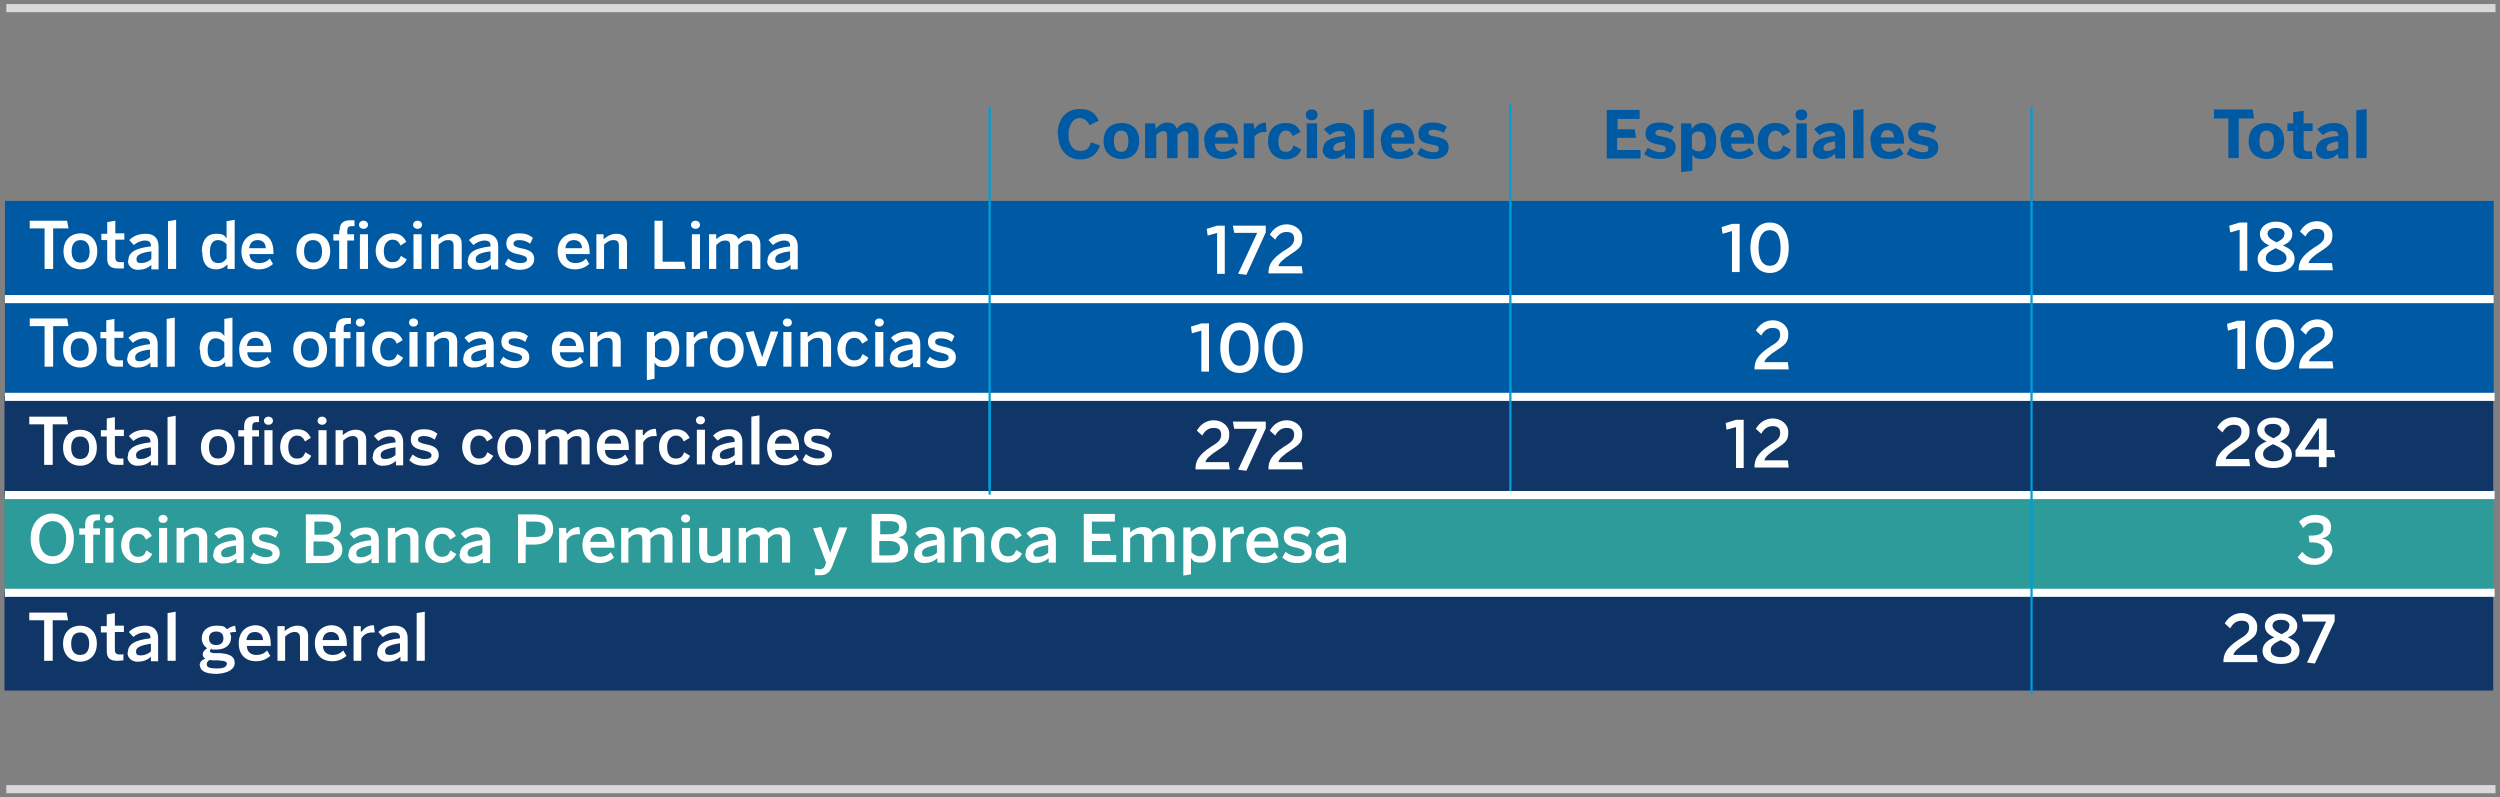 <?xml version="1.0" encoding="UTF-8"?>
<svg id="Capa_1" xmlns="http://www.w3.org/2000/svg" width="555" height="177" version="1.1" viewBox="0 0 555 177">
  <rect x="0" y="0" width="555" height="177" fill="#808080" stroke="none"/>
  <!-- Generator: Adobe Illustrator 29.5.0, SVG Export Plug-In . SVG Version: 2.1.0 Build 137)  -->
  <defs>
    <style>
      .st0 {
        stroke: #fff;
      }

      .st0, .st1 {
        stroke-width: 1.8px;
      }

      .st0, .st1, .st2 {
        fill: none;
        stroke-miterlimit: 10;
      }

      .st3 {
        fill: #fff;
      }

      .st1 {
        stroke: #d9d9d9;
      }

      .st4 {
        fill: #0059a3;
      }

      .st5 {
        fill: #103668;
      }

      .st6 {
        fill: #2d9b99;
      }

      .st2 {
        stroke: #009ed7;
        stroke-width: .5px;
      }
    </style>
  </defs>
  <rect class="st4" x="1.1" y="44.6" width="552.5" height="21.8"/>
  <g>
    <path class="st3" d="M9.9,59.7v-9h-3.3v-1.7h8.3l.3,1.7h-3.4v9h-1.9Z"/>
    <path class="st3" d="M14.1,55.8c0-2.8,1.9-4,3.8-4s3.7,1.2,3.7,4-1.9,4-3.7,4-3.8-1.2-3.8-4ZM19.9,55.8c0-1.4-.6-2.5-2-2.5s-2,1-2,2.5.6,2.5,2,2.5,2-1,2-2.5Z"/>
    <path class="st3" d="M23.8,57.5v-4.2h-1.3v-1.4h1.3v-2.6l1.8-.3v2.8h2v1.4h-2v3.9c0,.8.3,1.1,1.1,1.1s.6,0,.8,0v1.4s-.8,0-1.3,0c-1.6,0-2.4-.6-2.4-2.2h0Z"/>
    <path class="st3" d="M28.5,57.8c0-1.7,1.4-2.7,5-3.1v-.2c0-.7-.4-1.1-1.3-1.1s-1.8.4-2.5,1l-1-1.1c.8-.8,1.9-1.4,3.7-1.4s2.8,1,2.8,2.8v5.1h-1.6v-1c-.9.8-1.8,1.1-3,1.1s-2.2-.8-2.2-2h0ZM33.6,57.5v-1.7c-2.5.3-3.3.9-3.3,1.7s.4.9,1.1.9,1.6-.3,2.2-.9Z"/>
    <path class="st3" d="M37.3,59.7v-10.6l1.8-.3v10.9s-1.8,0-1.8,0Z"/>
    <path class="st3" d="M44.8,55.9c0-2.7,1.3-4,3.1-4s1.9.4,2.4,1v-3.8l1.8-.3v10.9h-1.6v-1c-.7.7-1.5,1.1-2.6,1.1-1.8,0-3-1.2-3-3.9h-.1ZM50.3,57.3v-3.1c-.6-.6-1.2-.9-1.9-.9-1.1,0-1.8.8-1.8,2.6s.7,2.5,1.8,2.5,1.3-.4,1.9-1h0Z"/>
    <path class="st3" d="M53.6,55.8c0-2.9,2.1-4,3.7-4s3.4,1,3.4,4.2v.4h-5.3c0,1.3.9,2,2.1,2s1.8-.4,2.4-1l.7,1.2c-.9.8-1.9,1.2-3.2,1.2-2,0-3.8-1.2-3.8-4ZM59,55.1c0-1.1-.7-1.8-1.8-1.8s-1.7.6-1.9,1.8h3.7Z"/>
    <path class="st3" d="M65.8,55.8c0-2.8,1.9-4,3.8-4s3.7,1.2,3.7,4-1.9,4-3.7,4-3.8-1.2-3.8-4ZM71.5,55.8c0-1.4-.6-2.5-2-2.5s-2,1-2,2.5.6,2.5,2,2.5,2-1,2-2.5Z"/>
    <path class="st3" d="M75.4,51.2c0-1.3.5-2.3,2.3-2.3s.9,0,1,0v1.3h-.6c-.6,0-1,.2-1,1v.8h1.5v1.4h-1.5v6.3h-1.8v-6.3h-1.3v-1.4h1.3v-.8h0ZM79.7,49.9c0-.5.4-.9,1-.9s1,.4,1,.9-.4.9-1,.9-1-.4-1-.9ZM79.9,59.7v-7.7h1.8v7.7h-1.8Z"/>
    <path class="st3" d="M83.4,55.8c0-2.9,2-4,3.7-4s2.5.7,3.1,1.9l-1.3.8c-.4-.9-.9-1.3-1.8-1.3s-1.9.8-1.9,2.5.7,2.5,1.9,2.5,1.5-.5,1.9-1.4l1.3.8c-.7,1.4-1.9,2-3.3,2s-3.6-1.2-3.6-4v.2Z"/>
    <path class="st3" d="M91.7,49.9c0-.5.4-.9,1-.9s1,.4,1,.9-.4.9-1,.9-1-.4-1-.9ZM91.8,59.7v-7.7h1.8v7.7h-1.8Z"/>
    <path class="st3" d="M95.7,59.7v-7.7h1.6v1.1c.7-.6,1.6-1.2,2.9-1.2s2.3.7,2.3,2.2v5.6h-1.8v-5.1c0-.9-.3-1.3-1.2-1.3s-1.4.4-2.1,1v5.4h-1.8,0Z"/>
    <path class="st3" d="M103.9,57.8c0-1.7,1.4-2.7,5-3.1v-.2c0-.7-.4-1.1-1.3-1.1s-1.8.4-2.5,1l-1-1.1c.8-.8,1.9-1.4,3.7-1.4s2.8,1,2.8,2.8v5.1h-1.6v-1c-.9.8-1.8,1.1-3,1.1s-2.2-.8-2.2-2h0ZM108.9,57.5v-1.7c-2.5.3-3.3.9-3.3,1.7s.4.9,1.1.9,1.6-.3,2.2-.9Z"/>
    <path class="st3" d="M112.1,58.6l.7-1.2c.7.6,1.7,1,2.7,1s1.5-.3,1.5-.8-.4-.8-1.7-1.1c-1.6-.3-2.9-.8-2.9-2.4s1.1-2.3,2.8-2.3,2.3.4,3.1,1l-.6,1.3c-.7-.5-1.5-.8-2.4-.8s-1.3.3-1.3.8.4.7,1.6,1c1.7.3,3,.8,3,2.4s-1.5,2.4-3.2,2.4-2.6-.6-3.3-1.2h0Z"/>
    <path class="st3" d="M123.8,55.8c0-2.9,2.1-4,3.7-4s3.4,1,3.4,4.2v.4h-5.3c0,1.3.9,2,2.1,2s1.8-.4,2.4-1l.7,1.2c-.9.8-1.9,1.2-3.2,1.2-2,0-3.8-1.2-3.8-4h0ZM129.2,55.1c0-1.1-.7-1.8-1.8-1.8s-1.7.6-1.9,1.8h3.7Z"/>
    <path class="st3" d="M132.4,59.7v-7.7h1.6v1.1c.7-.6,1.6-1.2,2.9-1.2s2.3.7,2.3,2.2v5.6h-1.8v-5.1c0-.9-.3-1.3-1.2-1.3s-1.4.4-2.1,1v5.4h-1.8.1Z"/>
    <path class="st3" d="M145.3,59.7v-10.7h1.8v9.1h4.8l.3,1.6h-6.9Z"/>
    <path class="st3" d="M153.4,49.9c0-.5.4-.9,1-.9s1,.4,1,.9-.4.9-1,.9-1-.4-1-.9ZM153.6,59.7v-7.7h1.8v7.7h-1.8Z"/>
    <path class="st3" d="M157.4,59.7v-7.7h1.6v1.1c.7-.6,1.6-1.2,2.8-1.2s1.9.5,2.1,1.2c.6-.6,1.5-1.2,2.7-1.2s2.2.9,2.2,2.3v5.5h-1.8v-5.1c0-.8-.2-1.2-1.1-1.2s-1.3.4-2,1v5.3h-1.8v-5.1c0-.8-.2-1.2-1.1-1.2s-1.3.4-2,1v5.3h-1.8.2Z"/>
    <path class="st3" d="M170.4,57.8c0-1.7,1.4-2.7,5-3.1v-.2c0-.7-.4-1.1-1.3-1.1s-1.8.4-2.5,1l-1-1.1c.8-.8,1.9-1.4,3.7-1.4s2.8,1,2.8,2.8v5.1h-1.6v-1c-.9.8-1.8,1.1-3,1.1s-2.2-.8-2.2-2h.1ZM175.4,57.5v-1.7c-2.5.3-3.3.9-3.3,1.7s.4.9,1.1.9,1.6-.3,2.2-.9Z"/>
  </g>
  <rect class="st5" x="1" y="88" width="552.5" height="21.8"/>
  <g>
    <path class="st3" d="M9.8,103.2v-9h-3.3v-1.7h8.3l.3,1.7h-3.4v9h-1.9Z"/>
    <path class="st3" d="M14,99.4c0-2.8,1.9-4,3.8-4s3.7,1.2,3.7,4-1.9,4-3.7,4-3.8-1.2-3.8-4ZM19.8,99.4c0-1.4-.6-2.5-2-2.5s-2,1-2,2.5.6,2.5,2,2.5,2-1,2-2.5Z"/>
    <path class="st3" d="M23.7,101.1v-4.2h-1.3v-1.4h1.3v-2.6l1.8-.3v2.8h2v1.4h-2v3.9c0,.8.4,1.1,1.1,1.1s.6,0,.8,0v1.4s-.8,0-1.3,0c-1.6,0-2.4-.5-2.4-2.2h0Z"/>
    <path class="st3" d="M28.4,101.3c0-1.7,1.4-2.7,5-3.1v-.2c0-.7-.4-1.1-1.3-1.1s-1.8.4-2.5,1l-1-1.1c.8-.8,1.9-1.4,3.7-1.4s2.8,1,2.8,2.8v5.1h-1.6v-1c-.9.8-1.8,1.1-3,1.1s-2.2-.8-2.2-2h0ZM33.5,101v-1.7c-2.5.4-3.3.9-3.3,1.7s.4.9,1.1.9,1.6-.3,2.2-.9Z"/>
    <path class="st3" d="M37.2,103.2v-10.6l1.8-.3v10.9h-1.8Z"/>
    <path class="st3" d="M44.6,99.3c0-2.8,1.9-4,3.8-4s3.7,1.2,3.7,4-1.9,4-3.7,4-3.8-1.2-3.8-4ZM50.4,99.3c0-1.4-.6-2.5-2-2.5s-2,1-2,2.5.6,2.5,2,2.5,2-1,2-2.5Z"/>
    <path class="st3" d="M54.2,94.7c0-1.3.5-2.3,2.3-2.3h1v1.3h-.5c-.6,0-1,.2-1,1v.8h1.5v1.4h-1.5v6.3h-1.8v-6.3h-1.3v-1.4h1.3v-.8ZM58.6,93.4c0-.5.4-.9,1-.9s1,.4,1,.9-.4.9-1,.9-1-.4-1-.9ZM58.7,103.2v-7.7h1.8v7.7h-1.8Z"/>
    <path class="st3" d="M62.2,99.3c0-2.9,2-4,3.7-4s2.5.7,3.1,1.9l-1.3.8c-.4-.9-.9-1.3-1.8-1.3s-1.9.8-1.9,2.5.7,2.6,1.9,2.6,1.5-.5,1.9-1.4l1.3.8c-.7,1.4-1.9,2-3.3,2s-3.6-1.2-3.6-4h0Z"/>
    <path class="st3" d="M70.5,93.4c0-.5.4-.9,1-.9s1,.4,1,.9-.4.9-1,.9-1-.4-1-.9ZM70.7,103.2v-7.7h1.8v7.7h-1.8Z"/>
    <path class="st3" d="M74.5,103.2v-7.7h1.6v1.1c.7-.6,1.6-1.2,2.9-1.2s2.3.7,2.3,2.2v5.6h-1.8v-5.1c0-.9-.4-1.3-1.2-1.3s-1.4.4-2.1,1v5.4h-1.8,0Z"/>
    <path class="st3" d="M82.8,101.3c0-1.7,1.4-2.7,5-3.1v-.2c0-.7-.4-1.1-1.3-1.1s-1.8.4-2.5,1l-1-1.1c.8-.8,1.9-1.4,3.7-1.4s2.8,1,2.8,2.8v5.1h-1.6v-1c-.9.8-1.8,1.1-3,1.1s-2.2-.8-2.2-2h0ZM87.8,101v-1.7c-2.5.4-3.3.9-3.3,1.7s.4.9,1.1.9,1.6-.3,2.2-.9Z"/>
    <path class="st3" d="M90.9,102.1l.7-1.2c.7.6,1.7,1,2.7,1s1.5-.3,1.5-.8-.4-.8-1.7-1.1c-1.6-.3-2.9-.8-2.9-2.4s1.1-2.3,2.8-2.3,2.3.4,3.1,1l-.6,1.3c-.7-.5-1.5-.8-2.4-.8s-1.3.3-1.3.8.4.7,1.6,1c1.7.3,3,.8,3,2.4s-1.5,2.4-3.2,2.4-2.6-.5-3.3-1.2h0Z"/>
    <path class="st3" d="M102.6,99.3c0-2.9,2-4,3.7-4s2.5.7,3.1,1.9l-1.3.8c-.4-.9-.9-1.3-1.8-1.3s-1.9.8-1.9,2.5.7,2.6,1.9,2.6,1.5-.5,1.9-1.4l1.3.8c-.7,1.4-1.9,2-3.3,2s-3.6-1.2-3.6-4h0Z"/>
    <path class="st3" d="M110.4,99.3c0-2.8,1.9-4,3.8-4s3.7,1.2,3.7,4-1.9,4-3.7,4-3.8-1.2-3.8-4ZM116.1,99.3c0-1.4-.6-2.5-2-2.5s-2,1-2,2.5.6,2.5,2,2.5,2-1,2-2.5Z"/>
    <path class="st3" d="M119.5,103.1v-7.7h1.6v1.1c.7-.6,1.6-1.2,2.8-1.2s1.9.5,2.1,1.2c.6-.6,1.5-1.2,2.7-1.2s2.2.9,2.2,2.3v5.5h-1.8v-5.1c0-.8-.2-1.2-1.1-1.2s-1.3.4-2,1v5.3h-1.8v-5.1c0-.8-.2-1.2-1.1-1.2s-1.3.4-2,1v5.3h-1.8.2Z"/>
    <path class="st3" d="M132.5,99.3c0-2.9,2.1-4,3.7-4s3.4,1,3.4,4.2v.4h-5.3c0,1.4.9,2,2.1,2s1.8-.4,2.4-1l.7,1.2c-.9.8-1.9,1.2-3.2,1.2-2,0-3.8-1.2-3.8-4h0ZM137.9,98.5c0-1.1-.7-1.8-1.8-1.8s-1.7.6-1.9,1.8h3.7Z"/>
    <path class="st3" d="M141.1,103.1v-7.7h1.6v1.2h.2c.5-.7,1.3-1.4,2.7-1.4h0l.2,1.6h-.5c-1.2,0-2,.5-2.5,1.4v4.9h-1.8.1Z"/>
    <path class="st3" d="M146.3,99.3c0-2.9,2-4,3.7-4s2.5.7,3.1,1.9l-1.3.8c-.4-.9-.9-1.3-1.8-1.3s-1.9.8-1.9,2.5.7,2.6,1.9,2.6,1.5-.5,1.9-1.4l1.3.8c-.7,1.4-1.9,2-3.3,2s-3.6-1.2-3.6-4h0Z"/>
    <path class="st3" d="M154.5,93.3c0-.5.4-.9,1-.9s1,.4,1,.9-.4.9-1,.9-1-.4-1-.9ZM154.7,103.1v-7.7h1.8v7.7h-1.8Z"/>
    <path class="st3" d="M158.1,101.2c0-1.7,1.4-2.7,5-3.1v-.2c0-.7-.4-1.1-1.3-1.1s-1.8.4-2.5,1l-1-1.1c.8-.8,1.9-1.4,3.7-1.4s2.8,1,2.8,2.8v5.1h-1.6v-1c-.9.8-1.8,1.1-3,1.1s-2.2-.8-2.2-2h.1ZM163.1,101v-1.7c-2.5.4-3.3.9-3.3,1.7s.4.9,1.1.9,1.6-.3,2.2-.9Z"/>
    <path class="st3" d="M166.8,103.1v-10.6l1.8-.3v10.9h-1.8Z"/>
    <path class="st3" d="M170.3,99.3c0-2.9,2.1-4,3.7-4s3.4,1,3.4,4.2v.4h-5.3c0,1.4.9,2,2.1,2s1.8-.4,2.4-1l.7,1.2c-.9.8-1.9,1.2-3.2,1.2-2,0-3.8-1.2-3.8-4h0ZM175.7,98.5c0-1.1-.7-1.8-1.8-1.8s-1.7.6-1.9,1.8h3.7Z"/>
    <path class="st3" d="M178.2,102l.7-1.2c.7.6,1.7,1,2.7,1s1.5-.3,1.5-.8-.4-.8-1.7-1.1c-1.6-.3-2.9-.8-2.9-2.4s1.1-2.3,2.8-2.3,2.3.4,3.1,1l-.6,1.3c-.7-.5-1.5-.8-2.4-.8s-1.3.3-1.3.8.4.7,1.6,1c1.7.3,3,.8,3,2.4s-1.5,2.4-3.2,2.4-2.6-.5-3.3-1.2h0Z"/>
  </g>
  <rect class="st6" x="1" y="109.8" width="552.5" height="21.8"/>
  <g>
    <path class="st3" d="M6.8,119.6c0-3.6,2.2-5.6,4.8-5.6s4.8,2,4.8,5.6-2.2,5.6-4.8,5.6-4.8-2-4.8-5.6ZM14.7,119.6c0-2.4-1.2-3.9-3-3.9s-3,1.5-3,3.9,1.2,3.9,3,3.9,3-1.5,3-3.9Z"/>
    <path class="st3" d="M18.9,116.5c0-1.3.5-2.3,2.3-2.3h1v1.3h-.5c-.6,0-1,.2-1,1v.8h1.5v1.4h-1.5v6.3h-1.8v-6.3h-1.3v-1.4h1.3v-.8ZM23.2,115.2c0-.5.4-.9,1-.9s1,.4,1,.9-.4.9-1,.9-1-.4-1-.9ZM23.4,124.9v-7.7h1.8v7.7h-1.8Z"/>
    <path class="st3" d="M26.9,121.1c0-2.9,2-4,3.7-4s2.5.7,3.1,1.9l-1.3.8c-.4-.9-.9-1.3-1.8-1.3s-1.9.8-1.9,2.5.7,2.6,1.9,2.6,1.5-.5,1.9-1.4l1.3.8c-.7,1.4-1.9,2-3.3,2s-3.6-1.2-3.6-4h0Z"/>
    <path class="st3" d="M35.2,115.2c0-.5.4-.9,1-.9s1,.4,1,.9-.4.9-1,.9-1-.4-1-.9ZM35.3,124.9v-7.7h1.8v7.7h-1.8Z"/>
    <path class="st3" d="M39.2,124.9v-7.7h1.6v1.1c.7-.6,1.6-1.2,2.9-1.2s2.3.7,2.3,2.2v5.6h-1.8v-5.1c0-.9-.4-1.3-1.2-1.3s-1.4.4-2.1,1v5.4h-1.8,0Z"/>
    <path class="st3" d="M47.4,123c0-1.7,1.4-2.7,5-3.1v-.2c0-.7-.4-1.1-1.3-1.1s-1.8.4-2.5,1l-1-1.1c.8-.8,1.9-1.4,3.7-1.4s2.8,1,2.8,2.8v5.1h-1.6v-1c-.9.8-1.8,1.1-3,1.1s-2.2-.8-2.2-2h0ZM52.4,122.8v-1.7c-2.5.4-3.3.9-3.3,1.7s.4.9,1.1.9,1.6-.3,2.2-.9Z"/>
    <path class="st3" d="M55.6,123.9l.7-1.2c.7.6,1.7,1,2.7,1s1.5-.3,1.5-.8-.4-.8-1.7-1.1c-1.6-.3-2.9-.8-2.9-2.4s1.1-2.3,2.8-2.3,2.3.4,3.1,1l-.6,1.3c-.7-.5-1.5-.8-2.4-.8s-1.3.3-1.3.8.4.7,1.6,1c1.7.3,3,.8,3,2.4s-1.5,2.4-3.2,2.4-2.6-.5-3.3-1.2h0Z"/>
    <path class="st3" d="M67.9,124.9v-10.7h4.1c2.2,0,3.7.7,3.7,2.7s-.9,2.2-1.9,2.5h0c1.2.2,2.2,1,2.2,2.7s-1.6,2.9-3.8,2.9h-4.3,0ZM69.7,118.7h2.1c1.4,0,2.2-.5,2.2-1.5s-.6-1.4-2.1-1.4h-2.1v2.9h0ZM69.7,123.4h2.3c1.5,0,2.2-.6,2.2-1.6s-.9-1.6-2.4-1.6h-2.2v3.1h0Z"/>
    <path class="st3" d="M77.4,123c0-1.7,1.4-2.7,5-3.1v-.2c0-.7-.4-1.1-1.3-1.1s-1.8.4-2.5,1l-1-1.1c.8-.8,1.9-1.4,3.7-1.4s2.8,1,2.8,2.8v5.1h-1.6v-1c-.9.8-1.8,1.1-3,1.1s-2.2-.8-2.2-2h0ZM82.4,122.8v-1.7c-2.5.4-3.3.9-3.3,1.7s.4.9,1.1.9,1.6-.3,2.2-.9Z"/>
    <path class="st3" d="M86.1,124.9v-7.7h1.6v1.1c.7-.6,1.6-1.2,2.9-1.2s2.3.7,2.3,2.2v5.6h-1.8v-5.1c0-.9-.4-1.3-1.2-1.3s-1.4.4-2.1,1v5.4h-1.8,0Z"/>
    <path class="st3" d="M94.4,121.1c0-2.9,2-4,3.7-4s2.5.7,3.1,1.9l-1.3.8c-.4-.9-.9-1.3-1.8-1.3s-1.9.8-1.9,2.5.7,2.6,1.9,2.6,1.5-.5,1.9-1.4l1.3.8c-.7,1.4-1.9,2-3.3,2s-3.6-1.2-3.6-4h0Z"/>
    <path class="st3" d="M102.1,123c0-1.7,1.4-2.7,5-3.1v-.2c0-.7-.4-1.1-1.3-1.1s-1.8.4-2.5,1l-1-1.1c.8-.8,1.9-1.4,3.7-1.4s2.8,1,2.8,2.8v5.1h-1.6v-1c-.9.8-1.8,1.1-3,1.1s-2.2-.8-2.2-2h0ZM107.1,122.7v-1.7c-2.5.4-3.3.9-3.3,1.7s.4.9,1.1.9,1.6-.3,2.2-.9Z"/>
    <path class="st3" d="M115,124.9v-10.7h3.7c2.3,0,4.1.8,4.1,3.3s-2,3.4-4.2,3.4h-1.9v4.1h-1.8.1ZM116.8,119.2h2c1.6,0,2.3-.5,2.3-1.7s-.7-1.7-2.3-1.7h-2s0,3.4,0,3.4Z"/>
    <path class="st3" d="M124.1,124.9v-7.7h1.6v1.2h.2c.5-.7,1.3-1.4,2.7-1.4h0l.2,1.6h-.5c-1.2,0-2,.5-2.5,1.4v4.9h-1.8.1Z"/>
    <path class="st3" d="M129.3,121c0-2.9,2.1-4,3.7-4s3.4,1,3.4,4.2v.4h-5.3c0,1.3.9,2,2.1,2s1.8-.4,2.4-1l.7,1.2c-.9.8-1.9,1.2-3.2,1.2-2,0-3.8-1.2-3.8-4h0ZM134.7,120.3c0-1.1-.7-1.8-1.8-1.8s-1.7.6-1.9,1.8h3.7Z"/>
    <path class="st3" d="M137.9,124.9v-7.7h1.6v1.1c.7-.6,1.6-1.2,2.8-1.2s1.9.5,2.1,1.2c.6-.6,1.5-1.2,2.7-1.2s2.2.9,2.2,2.3v5.5h-1.8v-5.1c0-.8-.2-1.2-1.1-1.2s-1.3.4-2,1v5.3h-1.8v-5.1c0-.8-.2-1.2-1.1-1.2s-1.3.4-2,1v5.3h-1.8.2Z"/>
    <path class="st3" d="M151.2,115.1c0-.5.4-.9,1-.9s1,.4,1,.9-.4.9-1,.9-1-.4-1-.9ZM151.4,124.9v-7.7h1.8v7.7h-1.8Z"/>
    <path class="st3" d="M155.2,122.8v-5.6h1.8v5.1c0,.8.3,1.2,1.2,1.2s1.4-.4,2.1-1v-5.3h1.8v7.7h-1.6v-1.1c-.7.6-1.6,1.2-2.9,1.2s-2.3-.7-2.3-2.2h-.1Z"/>
    <path class="st3" d="M164,124.9v-7.7h1.6v1.1c.7-.6,1.6-1.2,2.8-1.2s1.9.5,2.1,1.2c.6-.6,1.5-1.2,2.7-1.2s2.2.9,2.2,2.3v5.5h-1.8v-5.1c0-.8-.2-1.2-1.1-1.2s-1.3.4-2,1v5.3h-1.8v-5.1c0-.8-.2-1.2-1.1-1.2s-1.3.4-2,1v5.3h-1.8.2Z"/>
    <path class="st3" d="M180.9,127.7v-1.5c.2,0,.6.2,1.1.2s1-.3,1.2-.9l.2-.6-2.9-7.6,1.8-.3,2,5.7h0l2-5.6h1.8l-3.3,8.5c-.5,1.3-1.2,2.1-2.7,2.1s-.9,0-1.3,0h0Z"/>
    <path class="st3" d="M193.5,124.8v-10.7h4.1c2.2,0,3.7.7,3.7,2.7s-.9,2.2-1.9,2.5h0c1.2.2,2.2,1,2.2,2.7s-1.6,2.9-3.8,2.9h-4.3ZM195.3,118.6h2.1c1.4,0,2.2-.5,2.2-1.5s-.6-1.4-2.1-1.4h-2.1v2.9h0ZM195.3,123.3h2.3c1.5,0,2.2-.6,2.2-1.6s-.9-1.6-2.4-1.6h-2.2v3.1h0Z"/>
    <path class="st3" d="M203,122.9c0-1.7,1.4-2.7,5-3.1v-.2c0-.7-.4-1.1-1.3-1.1s-1.8.4-2.5,1l-1-1.1c.8-.8,1.9-1.4,3.7-1.4s2.8,1,2.8,2.8v5.1h-1.6v-1c-.9.8-1.8,1.1-3,1.1s-2.2-.8-2.2-2h.1ZM208,122.7v-1.7c-2.5.4-3.3.9-3.3,1.7s.4.9,1.1.9,1.6-.3,2.2-.9Z"/>
    <path class="st3" d="M211.7,124.8v-7.7h1.6v1.1c.7-.6,1.6-1.2,2.9-1.2s2.3.7,2.3,2.2v5.6h-1.8v-5.1c0-.9-.4-1.3-1.2-1.3s-1.4.4-2.1,1v5.4h-1.8.1Z"/>
    <path class="st3" d="M220,121c0-2.9,2-4,3.7-4s2.5.7,3.1,1.9l-1.3.8c-.4-.9-.9-1.3-1.8-1.3s-1.9.8-1.9,2.5.7,2.6,1.9,2.6,1.5-.5,1.9-1.4l1.3.8c-.7,1.4-1.9,2-3.3,2s-3.6-1.2-3.6-4h0Z"/>
    <path class="st3" d="M227.7,122.9c0-1.7,1.4-2.7,5-3.1v-.2c0-.7-.4-1.1-1.3-1.1s-1.8.4-2.5,1l-1-1.1c.8-.8,1.9-1.4,3.7-1.4s2.8,1,2.8,2.8v5.1h-1.6v-1c-.9.8-1.8,1.1-3,1.1s-2.2-.8-2.2-2h.1ZM232.7,122.7v-1.7c-2.5.4-3.3.9-3.3,1.7s.4.9,1.1.9,1.6-.3,2.2-.9Z"/>
    <path class="st3" d="M240.6,124.8v-10.7h6.9v1.7h-5.1v2.7h3.9l.3,1.6h-4.2v3.1h5.4v1.6h-7.2,0Z"/>
    <path class="st3" d="M249.3,124.8v-7.7h1.6v1.1c.7-.6,1.6-1.2,2.8-1.2s1.9.5,2.1,1.2c.6-.6,1.5-1.2,2.7-1.2s2.2.9,2.2,2.3v5.5h-1.8v-5.1c0-.8-.2-1.2-1.1-1.2s-1.3.4-2,1v5.3h-1.8v-5.1c0-.8-.2-1.2-1.1-1.2s-1.3.4-2,1v5.3h-1.8.2Z"/>
    <path class="st3" d="M262.7,127.8v-10.7h1.6v1c.7-.6,1.5-1.2,2.6-1.2,1.8,0,3,1.3,3,4s-1.3,4-3.1,4-1.8-.3-2.4-1v3.6l-1.8.3h0ZM268.2,121c0-1.6-.7-2.5-1.8-2.5s-1.3.4-1.9,1v3.1c.6.6,1.2.9,1.9.9,1.1,0,1.8-.8,1.8-2.6h0Z"/>
    <path class="st3" d="M271.5,124.8v-7.7h1.6v1.2h.2c.5-.7,1.3-1.4,2.7-1.4h0l.2,1.6h-.5c-1.2,0-2,.5-2.5,1.4v4.9h-1.8,0Z"/>
    <path class="st3" d="M276.7,121c0-2.9,2.1-4,3.7-4s3.4,1,3.4,4.2v.4h-5.3c0,1.4.9,2,2.1,2s1.8-.4,2.4-1l.7,1.2c-.9.8-1.9,1.2-3.2,1.2-2,0-3.8-1.2-3.8-4h0ZM282.1,120.2c0-1.1-.7-1.8-1.8-1.8s-1.7.6-1.9,1.8h3.7Z"/>
    <path class="st3" d="M284.7,123.7l.7-1.2c.7.6,1.7,1,2.7,1s1.5-.3,1.5-.8-.4-.8-1.7-1.1c-1.6-.3-2.9-.8-2.9-2.4s1.1-2.3,2.8-2.3,2.3.4,3.1,1l-.6,1.3c-.7-.5-1.5-.8-2.4-.8s-1.3.3-1.3.8.4.7,1.6,1c1.7.3,3,.7,3,2.4s-1.5,2.4-3.2,2.4-2.6-.6-3.3-1.2h0Z"/>
    <path class="st3" d="M292.1,122.9c0-1.7,1.4-2.7,5-3.1v-.2c0-.7-.4-1.1-1.3-1.1s-1.8.4-2.5,1l-1-1.1c.8-.8,1.9-1.4,3.7-1.4s2.8,1,2.8,2.8v5.1h-1.6v-1c-.9.8-1.8,1.1-3,1.1s-2.2-.8-2.2-2h.1ZM297.2,122.6v-1.7c-2.5.4-3.3.9-3.3,1.7s.4.9,1.1.9,1.6-.3,2.2-.9h0Z"/>
  </g>
  <rect class="st5" x="1" y="131.5" width="552.5" height="21.8"/>
  <g>
    <path class="st3" d="M9.8,146.7v-9h-3.3v-1.7h8.3l.3,1.7h-3.4v9h-1.9Z"/>
    <path class="st3" d="M14,142.9c0-2.8,1.9-4,3.8-4s3.7,1.2,3.7,4-1.9,4-3.7,4-3.8-1.2-3.8-4ZM19.8,142.9c0-1.4-.6-2.5-2-2.5s-2,1-2,2.5.6,2.5,2,2.5,2-1,2-2.5Z"/>
    <path class="st3" d="M23.7,144.6v-4.2h-1.3v-1.4h1.3v-2.6l1.8-.3v2.8h2v1.4h-2v3.9c0,.8.3,1.1,1.1,1.1s.6,0,.8-.1v1.4s-.8.1-1.3.1c-1.6,0-2.4-.5-2.4-2.2h0Z"/>
    <path class="st3" d="M28.4,144.8c0-1.7,1.4-2.7,5-3.1v-.2c0-.7-.4-1.1-1.3-1.1s-1.8.4-2.5,1l-1-1.1c.8-.8,1.9-1.4,3.7-1.4s2.8,1,2.8,2.8v5.1h-1.6v-1c-.9.8-1.8,1.1-3,1.1s-2.2-.8-2.2-2h0ZM33.5,144.6v-1.7c-2.5.4-3.3.9-3.3,1.7s.4.9,1.1.9,1.6-.3,2.2-.9Z"/>
    <path class="st3" d="M37.2,146.7v-10.6l1.8-.3v10.9h-1.8Z"/>
    <path class="st3" d="M44.3,147.8c0-.8.5-1.3,1.3-1.6-.4-.2-.6-.5-.6-.9,0-.6.5-1.1,1-1.4-.8-.5-1.2-1.3-1.2-2.2,0-1.6,1.2-2.8,3.2-2.8s1.8.3,2.4.8c.5-.4,1.2-.7,1.8-.8l.2,1.4c-.4,0-.9,0-1.4.2.2.3.3.6.3,1,0,1.6-1.2,2.7-3.2,2.7s-.7,0-1.1-.2c-.2.1-.4.3-.4.5,0,.3.2.4.9.5h1.4c2.3.2,3.2.8,3.2,2.2s-1.6,2.3-4,2.4c-2.7,0-3.7-.8-3.7-1.9h-.1ZM50.4,147.5c0-.6-.4-.8-2-.9h-1.3c-.2,0-.3-.1-.5-.1-.5.2-.7.6-.7,1,0,.7.8.9,2.3.9s2.1-.4,2.1-.9h.1ZM49.6,141.7c0-1-.6-1.5-1.6-1.5s-1.6.5-1.6,1.5.6,1.5,1.6,1.5,1.6-.5,1.6-1.5Z"/>
    <path class="st3" d="M53,142.8c0-2.9,2.1-4,3.7-4s3.4,1,3.4,4.2v.4h-5.3c0,1.3.9,2,2.1,2s1.8-.4,2.4-1l.7,1.2c-.9.8-1.9,1.2-3.2,1.2-2,0-3.8-1.2-3.8-4h0ZM58.4,142.1c0-1.1-.7-1.8-1.8-1.8s-1.7.6-1.9,1.8h3.7Z"/>
    <path class="st3" d="M61.6,146.7v-7.7h1.6v1.1c.7-.6,1.6-1.2,2.9-1.2s2.3.7,2.3,2.2v5.6h-1.8v-5.1c0-.9-.4-1.3-1.2-1.3s-1.4.4-2.1,1v5.4h-1.8,0Z"/>
    <path class="st3" d="M69.9,142.8c0-2.9,2.1-4,3.7-4s3.4,1,3.4,4.2v.4h-5.3c0,1.3.9,2,2.1,2s1.8-.4,2.4-1l.7,1.2c-.9.8-1.9,1.2-3.2,1.2-2,0-3.8-1.2-3.8-4h0ZM75.3,142.1c0-1.1-.7-1.8-1.8-1.8s-1.7.6-1.9,1.8h3.7Z"/>
    <path class="st3" d="M78.5,146.7v-7.7h1.6v1.2h.2c.5-.7,1.3-1.4,2.7-1.4h0l.2,1.6h-.5c-1.2,0-2,.5-2.5,1.4v4.9h-1.8.1Z"/>
    <path class="st3" d="M83.8,144.8c0-1.7,1.4-2.7,5-3.1v-.2c0-.7-.4-1.1-1.3-1.1s-1.8.4-2.5,1l-1-1.1c.8-.8,1.9-1.4,3.7-1.4s2.8,1,2.8,2.8v5.1h-1.6v-1c-.9.8-1.8,1.1-3,1.1s-2.2-.8-2.2-2h0ZM88.8,144.5v-1.7c-2.5.4-3.3.9-3.3,1.7s.4.9,1.1.9,1.6-.3,2.2-.9Z"/>
    <path class="st3" d="M92.5,146.7v-10.6l1.8-.3v10.9h-1.8Z"/>
  </g>
  <g>
    <path class="st4" d="M356.7,35.1v-10.7h7.3v2h-4.9v2.3h3.8l.3,1.9h-4.2v2.7h5.2v1.9h-7.6.1Z"/>
    <path class="st4" d="M365,34.2l.8-1.4c.8.5,1.8,1,2.8,1s1.2-.2,1.2-.8-.4-.7-1.5-.9c-1.5-.3-3-.6-3-2.4s1.3-2.5,3-2.5,2.4.4,3.3.9l-.7,1.4c-.8-.5-1.7-.7-2.4-.7s-1,.3-1,.7.4.7,1.4.8c1.5.3,3.1.6,3.1,2.4s-1.6,2.6-3.4,2.6-2.7-.5-3.6-1.1h0Z"/>
    <path class="st4" d="M373.2,38.2v-10.8h2.2l.2,1.2c.5-.7,1.2-1.3,2.4-1.3,1.8,0,3,1.3,3,4s-1.2,4-3,4-1.8-.4-2.3-1v3.6l-2.3.3h-.2ZM378.6,31.3c0-1.3-.4-2.1-1.5-2.1s-1.1.4-1.5.8v2.9c.5.5.9.7,1.6.7,1,0,1.5-.8,1.5-2.2h-.1Z"/>
    <path class="st4" d="M381.9,31.3c0-3,2.3-4,3.9-4s3.6.8,3.6,4.3v.3h-5.1c.1,1.3.8,1.8,1.8,1.8s1.8-.4,2.3-.9l.9,1.3c-.9.8-2,1.2-3.4,1.2-2,0-3.9-1-3.9-4h0ZM387.2,30.5c-.1-1.1-.6-1.6-1.5-1.6s-1.3.5-1.5,1.6h3Z"/>
    <path class="st4" d="M390.2,31.3c0-3.1,2.2-4,3.9-4s2.7.6,3.3,2l-1.7.9c-.4-.9-.8-1.2-1.6-1.2s-1.6.8-1.6,2.3.4,2.4,1.6,2.4,1.4-.5,1.8-1.4l1.7.9c-.7,1.6-2.1,2.2-3.6,2.2s-3.8-1-3.8-4h0Z"/>
    <path class="st4" d="M398.6,25.5c0-.7.4-1.2,1.3-1.2s1.3.5,1.3,1.2-.5,1.2-1.3,1.2-1.3-.5-1.3-1.2ZM398.8,35.1v-7.7h2.3v7.7h-2.3Z"/>
    <path class="st4" d="M402.5,33.2c0-1.8,1.5-2.8,4.9-3v-.2c0-.6-.3-.9-1.2-.9s-1.6.4-2.2.9l-1.3-1.3c.8-.7,1.9-1.4,3.8-1.4s3.1,1,3.1,3v4.9h-2.1l-.2-1.1c-.7.8-1.6,1.2-2.7,1.2s-2.2-.8-2.2-2.1h.1ZM407.4,32.8v-1.4c-1.8.2-2.6.7-2.6,1.4s.3.7.9.7,1.4-.3,1.8-.7h0Z"/>
    <path class="st4" d="M411.4,35.1v-10.6l2.3-.3v10.9h-2.3Z"/>
    <path class="st4" d="M415.2,31.3c0-3,2.3-4,3.9-4s3.6.8,3.6,4.3v.3h-5.1c.1,1.3.8,1.8,1.8,1.8s1.8-.4,2.3-.9l.9,1.3c-.9.8-2,1.2-3.4,1.2-2,0-3.9-1-3.9-4h0ZM420.5,30.5c-.1-1.1-.6-1.6-1.5-1.6s-1.3.5-1.5,1.6h3Z"/>
    <path class="st4" d="M423.3,34.2l.8-1.4c.8.5,1.8,1,2.8,1s1.2-.2,1.2-.8-.4-.7-1.5-.9c-1.5-.3-3-.6-3-2.4s1.3-2.5,3-2.5,2.4.4,3.3.9l-.7,1.4c-.8-.5-1.7-.7-2.4-.7s-1,.3-1,.7.4.7,1.4.8c1.5.3,3.1.6,3.1,2.4s-1.6,2.6-3.4,2.6-2.7-.5-3.6-1.1h0Z"/>
  </g>
  <g>
    <path class="st4" d="M494.7,35.1v-8.8h-3.2v-2h8.6l.3,2h-3.4v8.8h-2.4.1Z"/>
    <path class="st4" d="M499.2,31.3c0-3,2.1-4,4-4s3.9,1,3.9,4-2.1,4-3.9,4-4-1-4-4ZM504.8,31.3c0-1.3-.4-2.3-1.6-2.3s-1.6.9-1.6,2.3.4,2.4,1.6,2.4,1.6-1,1.6-2.4Z"/>
    <path class="st4" d="M509.1,32.8v-3.7h-1.3v-1.7h1.3v-2.5l2.3-.3v2.8h2v1.7h-2v3.5c0,.8.4,1,1,1s.6,0,.8,0l.2,1.7c-.2,0-1.1,0-1.7,0-1.8,0-2.6-.6-2.6-2.4h0Z"/>
    <path class="st4" d="M514.2,33.2c0-1.8,1.5-2.8,4.9-3v-.2c0-.6-.3-.9-1.2-.9s-1.6.4-2.2.9l-1.3-1.3c.8-.7,1.9-1.4,3.8-1.4s3.1,1,3.1,3v4.9h-2.1l-.2-1.1c-.7.8-1.6,1.2-2.7,1.2s-2.2-.8-2.2-2.1h.1ZM519.1,32.8v-1.4c-1.8.2-2.6.7-2.6,1.4s.3.7.9.7,1.4-.3,1.8-.7h-.1Z"/>
    <path class="st4" d="M523.1,35.1v-10.6l2.3-.3v10.9h-2.3Z"/>
  </g>
  <g>
    <path class="st4" d="M234.8,29.8c0-3.7,2.2-5.6,4.8-5.6s3.5.9,4.3,2.6l-2,1c-.4-.8-1.1-1.6-2.3-1.6s-2.4,1.4-2.4,3.6.9,3.7,2.6,3.7,2-.8,2.4-1.9l2,.7c-.6,1.8-1.9,3.1-4.4,3.1s-4.9-1.8-4.9-5.6h-.1Z"/>
    <path class="st4" d="M245,31.3c0-3,2.1-4,4-4s3.9,1,3.9,4-2.1,4-3.9,4-4-1-4-4ZM250.5,31.3c0-1.3-.4-2.3-1.6-2.3s-1.6.9-1.6,2.3.4,2.4,1.6,2.4,1.6-1,1.6-2.4Z"/>
    <path class="st4" d="M254.2,35.1v-7.7h2.2l.2,1.2c.5-.6,1.3-1.4,2.5-1.4s1.9.5,2.1,1.4c.5-.6,1.3-1.4,2.6-1.4s2.3,1,2.3,2.4v5.5h-2.3v-4.9c0-.7-.2-1.1-.8-1.1s-1,.3-1.6.8v5.2h-2.3v-4.9c0-.7-.2-1.1-.8-1.1s-1,.3-1.6.8v5.2h-2.5Z"/>
    <path class="st4" d="M267.3,31.3c0-3,2.3-4,3.9-4s3.6.8,3.6,4.3v.3h-5.1c.1,1.3.8,1.8,1.8,1.8s1.8-.4,2.3-.9l.9,1.3c-.9.8-2,1.2-3.4,1.2-2,0-3.9-1-3.9-4h0ZM272.7,30.5c-.1-1.1-.6-1.6-1.5-1.6s-1.3.5-1.5,1.6h3Z"/>
    <path class="st4" d="M276.1,35.1v-7.7h2.2l.2,1.3h0c.4-.6,1.1-1.5,2.5-1.5h0l.2,2.1h-.5c-1.1,0-1.8.5-2.2,1v4.8h-2.4Z"/>
    <path class="st4" d="M281.5,31.3c0-3.1,2.2-4,3.9-4s2.7.6,3.3,2l-1.7.9c-.4-.9-.8-1.2-1.6-1.2s-1.6.8-1.6,2.3.4,2.4,1.6,2.4,1.4-.5,1.8-1.4l1.7.9c-.7,1.6-2.1,2.2-3.6,2.2s-3.8-1-3.8-4h0Z"/>
    <path class="st4" d="M289.9,25.5c0-.7.4-1.2,1.3-1.2s1.3.5,1.3,1.2-.5,1.2-1.3,1.2-1.3-.5-1.3-1.2ZM290.1,35.1v-7.7h2.3v7.7h-2.3Z"/>
    <path class="st4" d="M293.7,33.2c0-1.8,1.5-2.8,4.9-3v-.2c0-.6-.3-.9-1.2-.9s-1.6.4-2.2.9l-1.3-1.3c.8-.7,1.9-1.4,3.8-1.4s3.1,1,3.1,3v4.9h-2.1l-.2-1.1c-.7.8-1.6,1.2-2.7,1.2s-2.2-.8-2.2-2.1h.1ZM298.6,32.8v-1.4c-1.8.2-2.6.7-2.6,1.4s.3.7.9.7,1.4-.3,1.8-.7h0Z"/>
    <path class="st4" d="M302.7,35.1v-10.6l2.3-.3v10.9h-2.3Z"/>
    <path class="st4" d="M306.5,31.3c0-3,2.3-4,3.9-4s3.6.8,3.6,4.3v.3h-5.1c.1,1.3.8,1.8,1.8,1.8s1.8-.4,2.3-.9l.9,1.3c-.9.8-2,1.2-3.4,1.2-2,0-3.9-1-3.9-4h0ZM311.8,30.5c-.1-1.1-.6-1.6-1.5-1.6s-1.3.5-1.5,1.6h3Z"/>
    <path class="st4" d="M314.6,34.2l.8-1.4c.8.5,1.8,1,2.8,1s1.2-.2,1.2-.8-.4-.7-1.5-.9c-1.5-.3-3-.6-3-2.4s1.3-2.5,3-2.5,2.4.4,3.3.9l-.7,1.4c-.8-.5-1.7-.7-2.4-.7s-1,.3-1,.7.4.7,1.4.8c1.5.3,3.1.6,3.1,2.4s-1.6,2.6-3.4,2.6-2.7-.5-3.6-1.1h0Z"/>
  </g>
  <line class="st2" x1="219.7" y1="86.8" x2="219.7" y2="108.5"/>
  <line class="st1" x1="1.4" y1="175.2" x2="554" y2="175.2"/>
  <line class="st1" x1="1.4" y1="1.8" x2="554" y2="1.8"/>
  <rect class="st4" x="1.1" y="66.4" width="552.5" height="21.8"/>
  <g>
    <path class="st3" d="M9.9,81.4v-9h-3.3v-1.7h8.3l.3,1.7h-3.4v9h-1.9Z"/>
    <path class="st3" d="M14,77.6c0-2.8,1.9-4,3.8-4s3.7,1.2,3.7,4-1.9,4-3.7,4-3.8-1.2-3.8-4ZM19.7,77.6c0-1.4-.6-2.5-2-2.5s-2,1-2,2.5.6,2.5,2,2.5,2-1,2-2.5Z"/>
    <path class="st3" d="M23.6,79.3v-4.2h-1.3v-1.4h1.3v-2.6l1.8-.3v2.8h2v1.4h-2v3.9c0,.8.3,1.1,1.1,1.1s.6,0,.8,0v1.4s-.8,0-1.3,0c-1.6,0-2.4-.6-2.4-2.2h0Z"/>
    <path class="st3" d="M28.3,79.5c0-1.7,1.4-2.7,5-3.1v-.2c0-.7-.4-1.1-1.3-1.1s-1.8.4-2.5,1l-1-1.1c.8-.8,1.9-1.4,3.7-1.4s2.8,1,2.8,2.8v5.1h-1.6v-1c-.9.8-1.8,1.1-3,1.1s-2.2-.8-2.2-2h0ZM33.3,79.3v-1.7c-2.5.3-3.3.9-3.3,1.7s.4.9,1.1.9,1.6-.3,2.2-.9Z"/>
    <path class="st3" d="M37,81.4v-10.6l1.8-.3v10.9h-1.8Z"/>
    <path class="st3" d="M44.3,77.6c0-2.7,1.3-4,3.1-4s1.9.4,2.4,1v-3.8l1.8-.3v10.9h-1.6v-1c-.7.7-1.5,1.1-2.6,1.1-1.8,0-3-1.2-3-3.9h-.1ZM49.8,79.1v-3.1c-.6-.6-1.2-.9-1.9-.9-1.1,0-1.8.8-1.8,2.6s.7,2.5,1.8,2.5,1.3-.4,1.9-1h0Z"/>
    <path class="st3" d="M53.1,77.6c0-2.9,2.1-4,3.7-4s3.4,1,3.4,4.2v.4h-5.3c0,1.3.9,2,2.1,2s1.8-.4,2.4-1l.7,1.2c-.9.8-1.9,1.2-3.2,1.2-2,0-3.8-1.2-3.8-4ZM58.5,76.8c0-1.1-.7-1.8-1.8-1.8s-1.7.6-1.9,1.8h3.7Z"/>
    <path class="st3" d="M65.1,77.6c0-2.8,1.9-4,3.8-4s3.7,1.2,3.7,4-1.9,4-3.7,4-3.8-1.2-3.8-4ZM70.8,77.6c0-1.4-.6-2.5-2-2.5s-2,1-2,2.5.6,2.5,2,2.5,2-1,2-2.5Z"/>
    <path class="st3" d="M74.6,72.9c0-1.3.5-2.3,2.3-2.3s.9,0,1,0v1.3h-.6c-.6,0-1,.2-1,1v.8h1.5v1.4h-1.5v6.3h-1.8v-6.3h-1.3v-1.4h1.3v-.8h0ZM79,71.6c0-.5.4-.9,1-.9s1,.4,1,.9-.4.9-1,.9-1-.4-1-.9ZM79.1,81.4v-7.7h1.8v7.7h-1.8Z"/>
    <path class="st3" d="M82.6,77.6c0-2.9,2-4,3.7-4s2.5.7,3.1,1.9l-1.3.8c-.4-.9-.9-1.3-1.8-1.3s-1.9.8-1.9,2.5.7,2.5,1.9,2.5,1.5-.5,1.9-1.4l1.3.8c-.7,1.4-1.9,2-3.3,2s-3.6-1.2-3.6-4v.2Z"/>
    <path class="st3" d="M90.8,71.6c0-.5.4-.9,1-.9s1,.4,1,.9-.4.9-1,.9-1-.4-1-.9ZM90.9,81.4v-7.7h1.8v7.7h-1.8Z"/>
    <path class="st3" d="M94.7,81.4v-7.7h1.6v1.1c.7-.6,1.6-1.2,2.9-1.2s2.3.7,2.3,2.2v5.6h-1.8v-5.1c0-.9-.3-1.3-1.2-1.3s-1.4.4-2.1,1v5.4h-1.8,0Z"/>
    <path class="st3" d="M102.9,79.5c0-1.7,1.4-2.7,5-3.1v-.2c0-.7-.4-1.1-1.3-1.1s-1.8.4-2.5,1l-1-1.1c.8-.8,1.9-1.4,3.7-1.4s2.8,1,2.8,2.8v5.1h-1.6v-1c-.9.8-1.8,1.1-3,1.1s-2.2-.8-2.2-2h0ZM107.9,79.3v-1.7c-2.5.3-3.3.9-3.3,1.7s.4.9,1.1.9,1.6-.3,2.2-.9Z"/>
    <path class="st3" d="M111,80.4l.7-1.2c.7.6,1.7,1,2.7,1s1.5-.3,1.5-.8-.4-.8-1.7-1.1c-1.6-.3-2.9-.8-2.9-2.4s1.1-2.3,2.8-2.3,2.3.4,3.1,1l-.6,1.3c-.7-.5-1.5-.8-2.4-.8s-1.3.3-1.3.8.4.7,1.6,1c1.7.3,3,.8,3,2.4s-1.5,2.4-3.2,2.4-2.6-.6-3.3-1.2h0Z"/>
    <path class="st3" d="M122.5,77.6c0-2.9,2.1-4,3.7-4s3.4,1,3.4,4.2v.4h-5.3c0,1.3.9,2,2.1,2s1.8-.4,2.4-1l.7,1.2c-.9.8-1.9,1.2-3.2,1.2-2,0-3.8-1.2-3.8-4h0ZM127.9,76.8c0-1.1-.7-1.8-1.8-1.8s-1.7.6-1.9,1.8h3.7Z"/>
    <path class="st3" d="M131,81.4v-7.7h1.6v1.1c.7-.6,1.6-1.2,2.9-1.2s2.3.7,2.3,2.2v5.6h-1.8v-5.1c0-.9-.3-1.3-1.2-1.3s-1.4.4-2.1,1v5.4h-1.8.1Z"/>
    <path class="st3" d="M143.6,84.4v-10.7h1.6v1c.7-.6,1.5-1.2,2.6-1.2,1.8,0,3,1.3,3,4s-1.3,4-3.1,4-1.8-.3-2.4-1v3.6l-1.8.3h0ZM149.1,77.6c0-1.6-.7-2.5-1.8-2.5s-1.3.4-1.9,1v3.1c.6.6,1.2.9,1.9.9,1.1,0,1.8-.8,1.8-2.6h0Z"/>
    <path class="st3" d="M152.4,81.4v-7.7h1.6v1.2h.2c.5-.7,1.3-1.4,2.7-1.4h0l.2,1.6h-.5c-1.2,0-2,.5-2.5,1.4v4.9h-1.8.1Z"/>
    <path class="st3" d="M157.6,77.6c0-2.8,1.9-4,3.8-4s3.7,1.2,3.7,4-1.9,4-3.7,4-3.8-1.2-3.8-4ZM163.3,77.6c0-1.4-.6-2.5-2-2.5s-2,1-2,2.5.6,2.5,2,2.5,2-1,2-2.5Z"/>
    <path class="st3" d="M168.2,81.4l-2.7-7.6,1.8-.3,1.9,5.8h0l1.9-5.7h1.7l-2.8,7.7h-1.8,0Z"/>
    <path class="st3" d="M173.8,71.6c0-.5.4-.9,1-.9s1,.4,1,.9-.4.9-1,.9-1-.4-1-.9ZM173.9,81.4v-7.7h1.8v7.7h-1.8Z"/>
    <path class="st3" d="M177.7,81.4v-7.7h1.6v1.1c.7-.6,1.6-1.2,2.9-1.2s2.3.7,2.3,2.2v5.6h-1.8v-5.1c0-.9-.3-1.3-1.2-1.3s-1.4.4-2.1,1v5.4h-1.8.1Z"/>
    <path class="st3" d="M185.9,77.6c0-2.9,2-4,3.7-4s2.5.7,3.1,1.9l-1.3.8c-.4-.9-.9-1.3-1.8-1.3s-1.9.8-1.9,2.5.7,2.5,1.9,2.5,1.5-.5,1.9-1.4l1.3.8c-.7,1.4-1.9,2-3.3,2s-3.6-1.2-3.6-4v.2Z"/>
    <path class="st3" d="M194.2,71.6c0-.5.4-.9,1-.9s1,.4,1,.9-.4.9-1,.9-1-.4-1-.9ZM194.3,81.4v-7.7h1.8v7.7h-1.8Z"/>
    <path class="st3" d="M197.6,79.5c0-1.7,1.4-2.7,5-3.1v-.2c0-.7-.4-1.1-1.3-1.1s-1.8.4-2.5,1l-1-1.1c.8-.8,1.9-1.4,3.7-1.4s2.8,1,2.8,2.8v5.1h-1.6v-1c-.9.8-1.8,1.1-3,1.1s-2.2-.8-2.2-2h.1ZM202.6,79.3v-1.7c-2.5.3-3.3.9-3.3,1.7s.4.9,1.1.9,1.6-.3,2.2-.9Z"/>
    <path class="st3" d="M205.7,80.4l.7-1.2c.7.6,1.7,1,2.7,1s1.5-.3,1.5-.8-.4-.8-1.7-1.1c-1.6-.3-2.9-.8-2.9-2.4s1.1-2.3,2.8-2.3,2.3.4,3.1,1l-.6,1.3c-.7-.5-1.5-.8-2.4-.8s-1.3.3-1.3.8.4.7,1.6,1c1.7.3,3,.8,3,2.4s-1.5,2.4-3.2,2.4-2.6-.6-3.3-1.2h0Z"/>
  </g>
  <line class="st0" x1="1.1" y1="66.4" x2="553.6" y2="66.4"/>
  <line class="st0" x1="1.1" y1="88.1" x2="553.8" y2="88.1"/>
  <line class="st0" x1="1.1" y1="109.9" x2="553.8" y2="109.9"/>
  <line class="st0" x1="1.1" y1="131.6" x2="553.8" y2="131.6"/>
  <g>
    <path class="st3" d="M270.2,60.8v-9.1l-2.1.6-.2-1.5,2.3-.7h1.7v10.7h-1.7,0Z"/>
    <path class="st3" d="M274.9,60.7l4.2-9h-5.1l-.3-1.6h7.3v1.5l-4.3,9.4-1.7-.2h-.1Z"/>
    <path class="st3" d="M281.6,60.8v-.2c0-1.6.5-3,3.4-4.9,1.7-1,2.3-1.6,2.3-2.7s-.6-1.5-1.7-1.5-1.9.6-2.5,1.7l-1.2-1.1c.8-1.4,2.1-2.3,3.8-2.3s3.4,1.2,3.4,3-.5,2.3-2.5,3.6c-1.7,1.1-2.7,2-2.8,2.7h5.2l.2,1.6h-7.6,0Z"/>
  </g>
  <g>
    <path class="st3" d="M266.7,82.5v-9.1l-2.1.6-.2-1.5,2.3-.7h1.7v10.7h-1.7,0Z"/>
    <path class="st3" d="M270.9,77.2c0-3.4,1.6-5.6,4.3-5.6s4.2,2.2,4.2,5.6-1.5,5.6-4.2,5.6-4.3-2.2-4.3-5.6ZM277.6,77.2c0-2.7-.9-3.9-2.4-3.9s-2.4,1.3-2.4,3.9.9,4,2.4,4,2.4-1.3,2.4-4Z"/>
    <path class="st3" d="M280.7,77.2c0-3.4,1.6-5.6,4.3-5.6s4.2,2.2,4.2,5.6-1.5,5.6-4.2,5.6-4.3-2.2-4.3-5.6ZM287.4,77.2c0-2.7-.9-3.9-2.4-3.9s-2.5,1.3-2.5,3.9.9,4,2.5,4,2.4-1.3,2.4-4Z"/>
  </g>
  <g>
    <path class="st3" d="M265.4,104.3v-.2c0-1.6.5-3,3.4-4.9,1.7-1,2.3-1.6,2.3-2.7s-.6-1.5-1.7-1.5-1.9.6-2.5,1.7l-1.2-1.1c.8-1.4,2.1-2.3,3.8-2.3s3.4,1.2,3.4,3-.5,2.3-2.5,3.6c-1.7,1.1-2.7,2-2.8,2.7h5.2l.2,1.6h-7.6,0Z"/>
    <path class="st3" d="M274.9,104.2l4.2-9h-5.1l-.3-1.6h7.3v1.5l-4.3,9.4-1.7-.2h-.1Z"/>
    <path class="st3" d="M281.6,104.3v-.2c0-1.6.5-3,3.4-4.9,1.7-1,2.3-1.6,2.3-2.7s-.6-1.5-1.7-1.5-1.9.6-2.5,1.7l-1.2-1.1c.8-1.4,2.1-2.3,3.8-2.3s3.4,1.2,3.4,3-.5,2.3-2.5,3.6c-1.7,1.1-2.7,2-2.8,2.7h5.2l.2,1.6h-7.6,0Z"/>
  </g>
  <g>
    <path class="st3" d="M384.5,60.4v-9.1l-2.1.6-.2-1.5,2.3-.7h1.7v10.7h-1.7,0Z"/>
    <path class="st3" d="M388.6,55c0-3.4,1.6-5.6,4.3-5.6s4.2,2.2,4.2,5.6-1.5,5.6-4.2,5.6-4.3-2.2-4.3-5.6ZM395.3,55c0-2.7-.9-3.9-2.4-3.9s-2.5,1.3-2.5,3.9.9,4,2.5,4,2.4-1.3,2.4-4Z"/>
  </g>
  <path class="st3" d="M389.5,82.1v-.2c0-1.6.5-3,3.4-4.9,1.7-1,2.3-1.6,2.3-2.7s-.6-1.5-1.7-1.5-1.9.6-2.5,1.7l-1.2-1.1c.8-1.4,2.1-2.3,3.8-2.3s3.4,1.2,3.4,3-.5,2.3-2.5,3.6c-1.7,1.1-2.7,2-2.8,2.7h5.2l.2,1.6h-7.6,0Z"/>
  <g>
    <path class="st3" d="M385.4,103.9v-9.1l-2.1.6-.2-1.5,2.3-.7h1.7v10.7h-1.7,0Z"/>
    <path class="st3" d="M389.5,103.9v-.2c0-1.6.5-3,3.4-4.9,1.7-1,2.3-1.6,2.3-2.7s-.6-1.5-1.7-1.5-1.9.6-2.5,1.7l-1.2-1.1c.8-1.4,2.1-2.3,3.8-2.3s3.4,1.2,3.4,3-.5,2.3-2.5,3.6c-1.7,1.1-2.7,2-2.8,2.7h5.2l.2,1.6h-7.6,0Z"/>
  </g>
  <g>
    <path class="st3" d="M497.2,60.1v-9.1l-2.1.6-.2-1.5,2.3-.7h1.7v10.7h-1.7,0Z"/>
    <path class="st3" d="M501.2,57.4c0-1.4,1.1-2.3,2.6-2.9-1.3-.6-2.1-1.3-2.1-2.6s1.3-2.7,3.6-2.7,3.6,1.4,3.6,2.7-.8,2-2.1,2.6c1.6.7,2.6,1.4,2.6,3s-1.5,2.9-4.1,2.9-4.1-1.2-4.1-2.9h0ZM507.6,57.3c0-1-.8-1.5-2.4-2.2-1.4.7-2.2,1.2-2.2,2.2s.9,1.6,2.3,1.6,2.3-.6,2.3-1.6h0ZM507.2,52c0-.7-.5-1.4-1.9-1.4s-1.9.6-1.9,1.3.7,1.3,2,1.9c1.2-.6,1.7-1,1.7-1.8h0Z"/>
    <path class="st3" d="M510.3,60.1v-.2c0-1.6.5-3,3.4-4.9,1.7-1,2.3-1.6,2.3-2.7s-.6-1.5-1.7-1.5-1.9.6-2.5,1.7l-1.2-1.1c.8-1.4,2.1-2.3,3.8-2.3s3.4,1.2,3.4,3-.5,2.3-2.5,3.6c-1.7,1.1-2.7,2-2.8,2.7h5.2l.2,1.6h-7.6Z"/>
  </g>
  <g>
    <path class="st3" d="M496.7,81.9v-9.1l-2.1.6-.2-1.5,2.3-.7h1.7v10.7h-1.7,0Z"/>
    <path class="st3" d="M500.8,76.5c0-3.4,1.6-5.6,4.3-5.6s4.2,2.2,4.2,5.6-1.5,5.6-4.2,5.6-4.3-2.2-4.3-5.6ZM507.5,76.5c0-2.7-.9-3.9-2.4-3.9s-2.5,1.3-2.5,3.9.9,4,2.5,4,2.4-1.3,2.4-4Z"/>
    <path class="st3" d="M510.4,81.9v-.2c0-1.6.5-3,3.4-4.9,1.7-1,2.3-1.6,2.3-2.7s-.6-1.5-1.7-1.5-1.9.6-2.5,1.7l-1.2-1.1c.8-1.4,2.1-2.3,3.8-2.3s3.4,1.2,3.4,3-.5,2.3-2.5,3.6c-1.7,1.1-2.7,2-2.8,2.7h5.2l.2,1.6h-7.6Z"/>
  </g>
  <g>
    <path class="st3" d="M491.9,103.6v-.2c0-1.6.5-3,3.4-4.9,1.7-1,2.3-1.6,2.3-2.7s-.6-1.5-1.7-1.5-1.9.6-2.5,1.7l-1.2-1.1c.8-1.4,2.1-2.3,3.8-2.3s3.4,1.2,3.4,3-.5,2.3-2.5,3.6c-1.7,1.1-2.7,2-2.8,2.7h5.2l.2,1.6h-7.6,0Z"/>
    <path class="st3" d="M500.6,100.9c0-1.4,1.1-2.3,2.6-2.9-1.3-.6-2.1-1.3-2.1-2.6s1.3-2.7,3.6-2.7,3.6,1.4,3.6,2.7-.8,2-2.1,2.6c1.6.7,2.6,1.4,2.6,3s-1.5,2.9-4.1,2.9-4.1-1.2-4.1-2.9h0ZM507,100.8c0-1-.8-1.5-2.4-2.2-1.4.7-2.2,1.2-2.2,2.2s.9,1.6,2.3,1.6,2.3-.6,2.3-1.6h0ZM506.5,95.5c0-.7-.5-1.4-1.9-1.4s-1.9.6-1.9,1.3.7,1.3,2,1.9c1.2-.6,1.7-1,1.7-1.8h0Z"/>
    <path class="st3" d="M514.8,103.6v-2.2h-5.2v-1.4l4.9-7.1h2v7h1.7l.2,1.6h-1.9v2.2h-1.8,0ZM511.5,99.8h3.3v-4.8h0l-3.2,4.8h0Z"/>
  </g>
  <path class="st3" d="M510.1,123.7l1-1.2c.8,1,1.8,1.5,2.8,1.5s2.2-.6,2.2-1.7-.9-1.9-3-1.9h-.4l-.2-1.5h.6c2.1,0,2.7-.7,2.7-1.6s-.5-1.3-1.9-1.3-1.8.4-2.6,1.2l-.9-1.4c.8-.9,2.2-1.5,3.6-1.5,2.3,0,3.5,1.1,3.5,2.7s-.8,2.3-2.1,2.5c1.6.3,2.4,1.3,2.4,2.7s-1.6,3.2-3.9,3.2-3-.7-3.9-1.8h.1Z"/>
  <g>
    <path class="st3" d="M493.6,147.1v-.2c0-1.6.5-3,3.4-4.9,1.7-1,2.3-1.6,2.3-2.7s-.6-1.5-1.7-1.5-1.9.6-2.5,1.7l-1.2-1.1c.8-1.4,2.1-2.3,3.8-2.3s3.4,1.2,3.4,3-.5,2.3-2.5,3.6c-1.7,1.1-2.7,2-2.8,2.7h5.2l.2,1.6h-7.6,0Z"/>
    <path class="st3" d="M502.3,144.4c0-1.4,1.1-2.3,2.6-2.9-1.3-.6-2.1-1.3-2.1-2.6s1.3-2.7,3.6-2.7,3.6,1.4,3.6,2.7-.8,2-2.1,2.6c1.6.7,2.6,1.4,2.6,3s-1.5,2.9-4.1,2.9-4.1-1.2-4.1-2.9h0ZM508.7,144.3c0-1-.8-1.5-2.4-2.2-1.4.7-2.2,1.2-2.2,2.2s.9,1.6,2.3,1.6,2.3-.6,2.3-1.6h0ZM508.3,139c0-.7-.5-1.4-1.9-1.4s-1.9.6-1.9,1.3.7,1.3,2,1.9c1.2-.6,1.7-1,1.7-1.8h0Z"/>
    <path class="st3" d="M512.2,147l4.2-9h-5.1l-.3-1.6h7.3v1.5l-4.4,9.4-1.7-.2h0Z"/>
  </g>
  <line class="st2" x1="219.7" y1="23.7" x2="219.7" y2="109.8"/>
  <line class="st2" x1="335.3" y1="23.2" x2="335.3" y2="109"/>
  <line class="st2" x1="451" y1="23.7" x2="451" y2="154"/>
</svg>